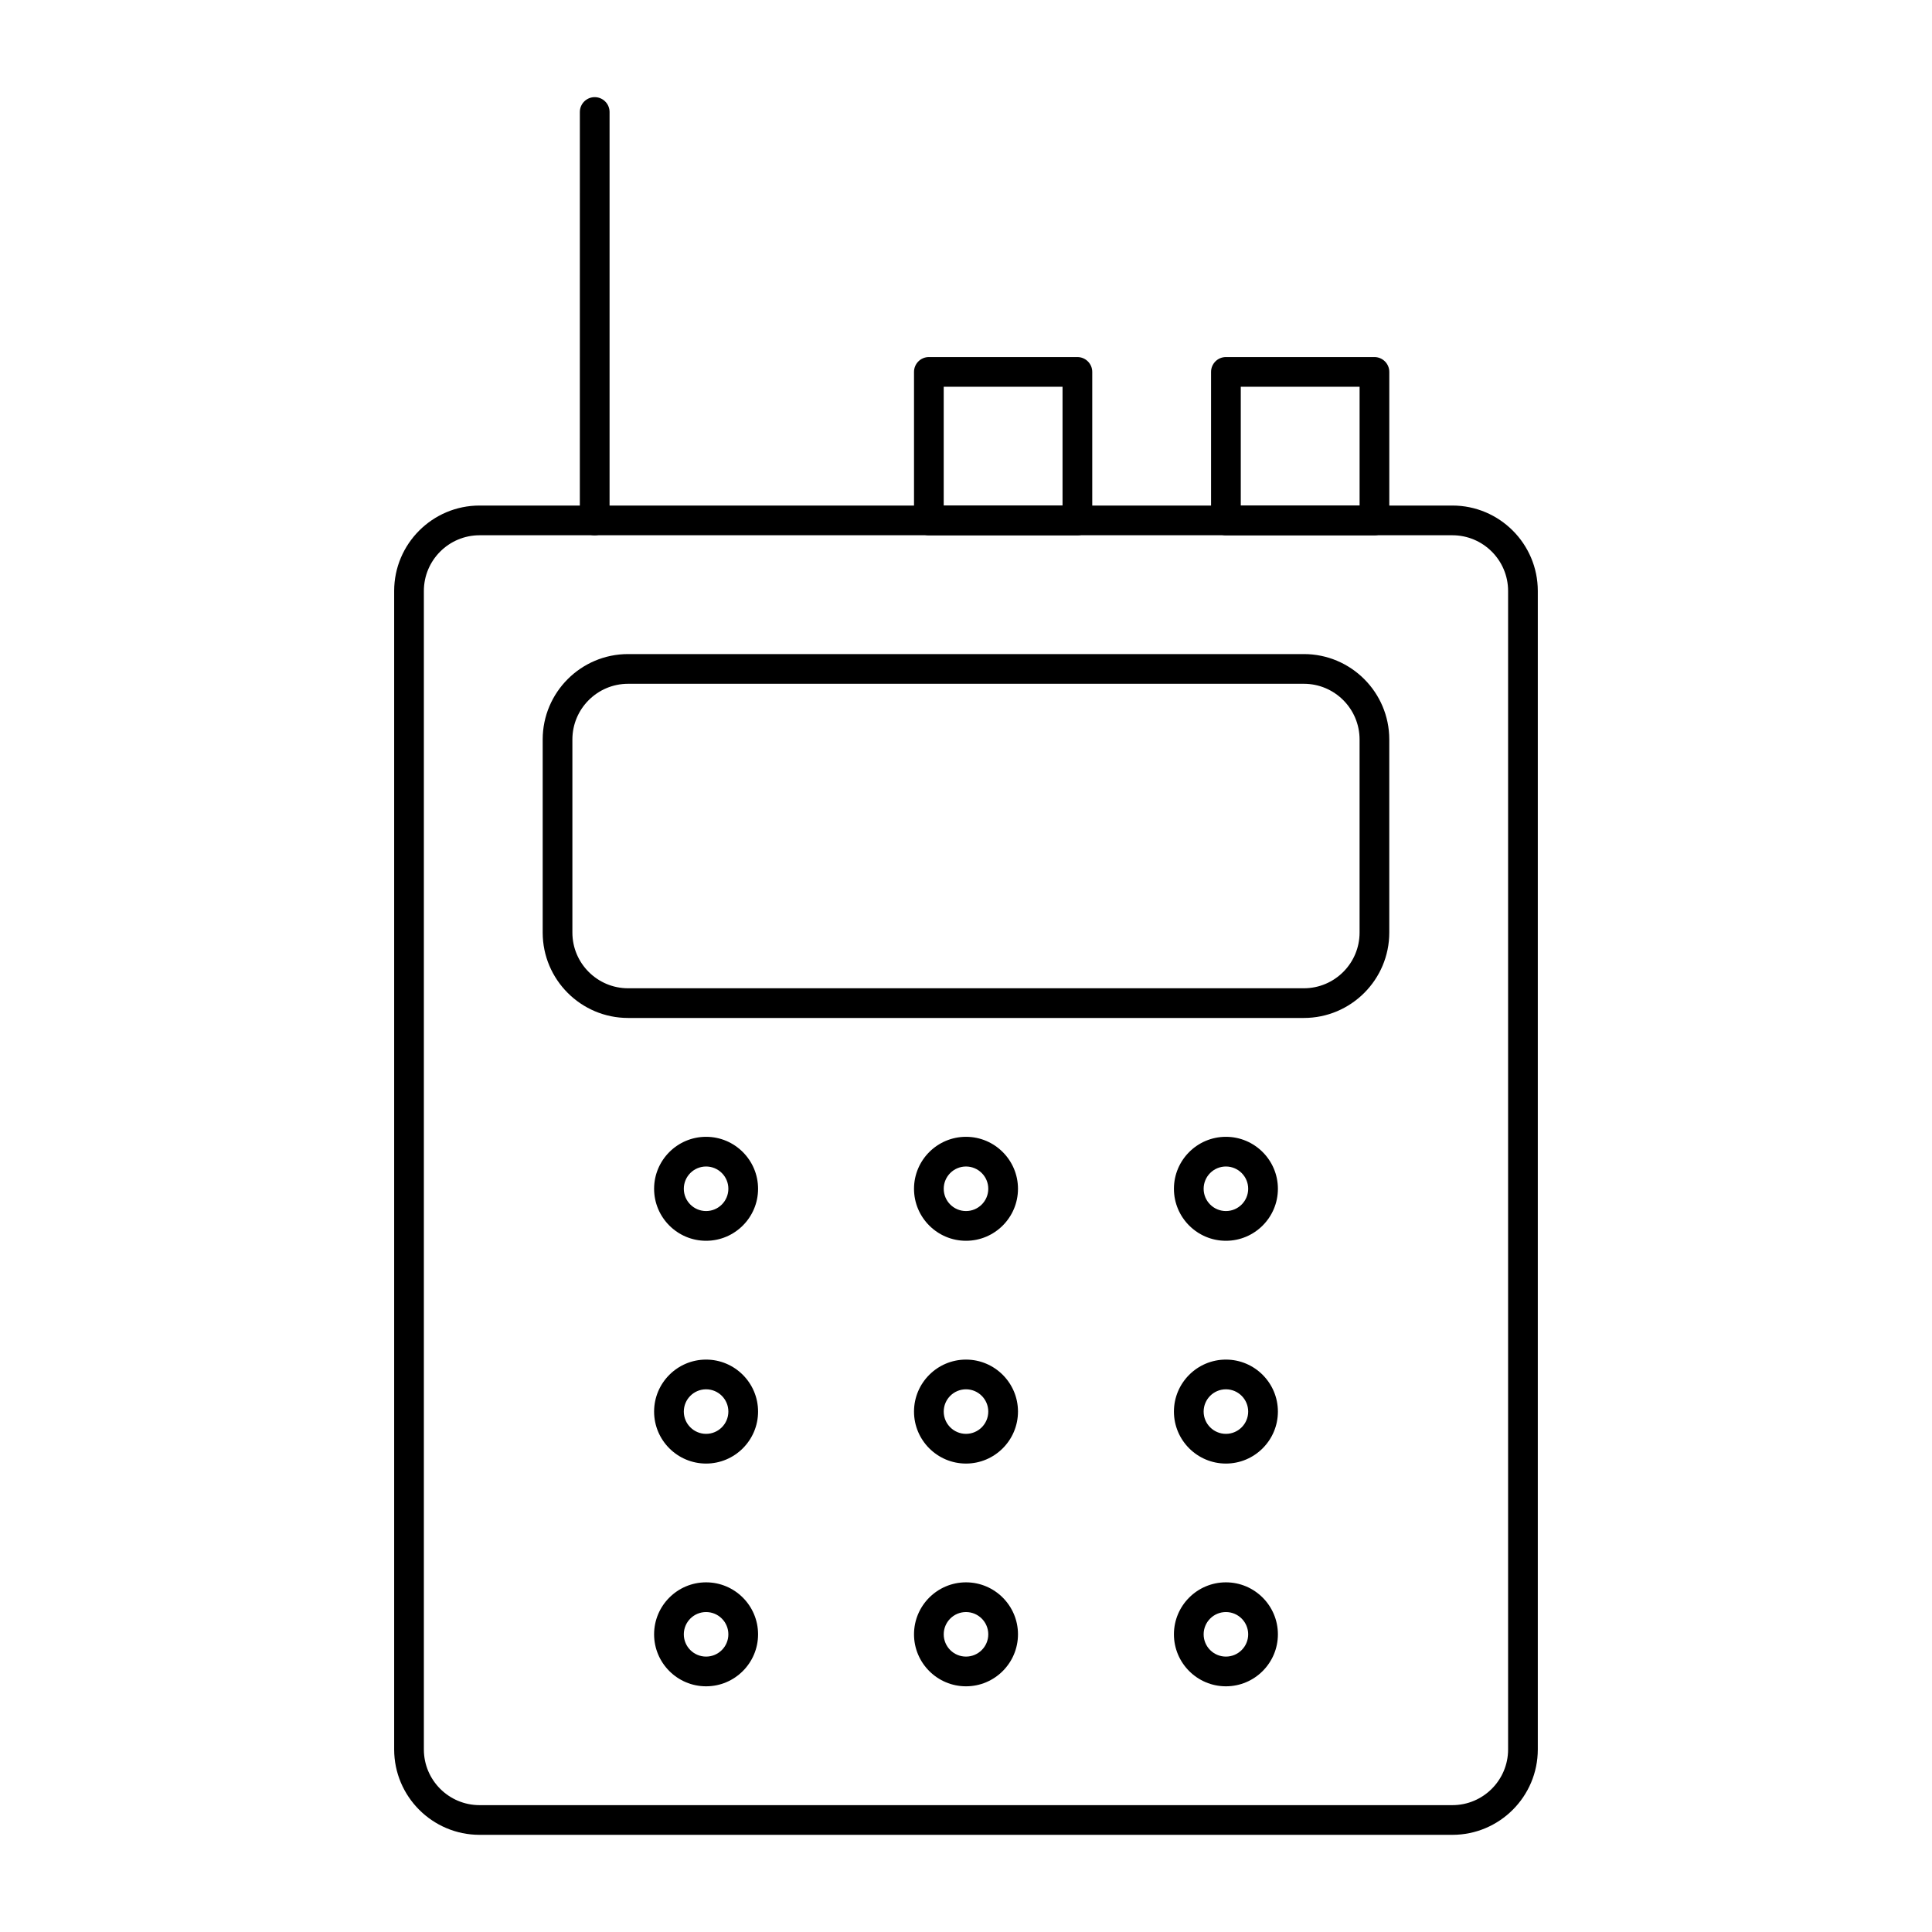 <?xml version="1.0" encoding="UTF-8"?>
<!-- Uploaded to: ICON Repo, www.svgrepo.com, Generator: ICON Repo Mixer Tools -->
<svg fill="#000000" width="800px" height="800px" version="1.1" viewBox="144 144 512 512" xmlns="http://www.w3.org/2000/svg">
 <g>
  <path d="m528.9 630.25h-257.81c-12.48 0-22.633-10.152-22.633-22.633v-307.01c0-12.48 10.152-22.633 22.633-22.633h257.81c12.48 0 22.633 10.152 22.633 22.633v307.01c0 12.48-10.152 22.633-22.633 22.633zm-257.81-344.4c-8.141 0-14.762 6.621-14.762 14.762v307.01c0 8.141 6.621 14.762 14.762 14.762h257.81c8.141 0 14.762-6.621 14.762-14.762v-307.01c0-8.141-6.621-14.762-14.762-14.762z"/>
  <path d="m489.54 413.77h-179.09c-12.48 0-22.633-10.152-22.633-22.633v-51.168c0-12.48 10.152-22.633 22.633-22.633h179.09c12.48 0 22.633 10.152 22.633 22.633v51.168c0 12.484-10.152 22.633-22.633 22.633zm-179.09-88.559c-8.141 0-14.762 6.621-14.762 14.762v51.168c0 8.141 6.621 14.762 14.762 14.762h179.09c8.141 0 14.762-6.621 14.762-14.762v-51.168c0-8.141-6.621-14.762-14.762-14.762z"/>
  <path d="m508.24 285.86h-39.359c-2.172 0-3.938-1.762-3.938-3.938v-39.359c0-2.172 1.762-3.938 3.938-3.938h39.359c2.172 0 3.938 1.762 3.938 3.938v39.359c0 2.176-1.762 3.938-3.938 3.938zm-35.422-7.875h31.488v-31.488h-31.488z"/>
  <path d="m429.52 285.86h-39.359c-2.172 0-3.938-1.762-3.938-3.938v-39.359c0-2.172 1.762-3.938 3.938-3.938h39.359c2.172 0 3.938 1.762 3.938 3.938v39.359c-0.004 2.176-1.766 3.938-3.938 3.938zm-35.426-7.875h31.488v-31.488h-31.488z"/>
  <path d="m301.6 285.86c-2.172 0-3.938-1.762-3.938-3.938l0.004-108.24c0-2.172 1.762-3.938 3.938-3.938 2.172 0 3.938 1.762 3.938 3.938v108.24c-0.004 2.172-1.766 3.934-3.941 3.934z"/>
  <path d="m331.12 472.82c-7.598 0-13.777-6.18-13.777-13.777 0-7.598 6.18-13.777 13.777-13.777 7.598 0 13.777 6.18 13.777 13.777 0 7.598-6.18 13.777-13.777 13.777zm0-19.684c-3.258 0-5.902 2.648-5.902 5.902 0 3.258 2.648 5.902 5.902 5.902 3.258 0 5.902-2.648 5.902-5.902 0.004-3.254-2.644-5.902-5.902-5.902z"/>
  <path d="m400 472.82c-7.598 0-13.777-6.18-13.777-13.777 0-7.598 6.18-13.777 13.777-13.777s13.777 6.18 13.777 13.777c-0.004 7.598-6.18 13.777-13.777 13.777zm0-19.684c-3.258 0-5.902 2.648-5.902 5.902 0 3.258 2.648 5.902 5.902 5.902 3.258 0 5.902-2.648 5.902-5.902s-2.648-5.902-5.902-5.902z"/>
  <path d="m468.88 472.82c-7.598 0-13.777-6.18-13.777-13.777 0-7.598 6.18-13.777 13.777-13.777s13.777 6.18 13.777 13.777c0 7.598-6.18 13.777-13.777 13.777zm0-19.684c-3.258 0-5.902 2.648-5.902 5.902 0 3.258 2.648 5.902 5.902 5.902 3.258 0 5.902-2.648 5.902-5.902s-2.644-5.902-5.902-5.902z"/>
  <path d="m331.12 531.86c-7.598 0-13.777-6.18-13.777-13.777s6.18-13.777 13.777-13.777c7.598 0 13.777 6.18 13.777 13.777s-6.18 13.777-13.777 13.777zm0-19.68c-3.258 0-5.902 2.648-5.902 5.902 0 3.258 2.648 5.902 5.902 5.902 3.258 0 5.902-2.648 5.902-5.902 0.004-3.254-2.644-5.902-5.902-5.902z"/>
  <path d="m400 531.86c-7.598 0-13.777-6.18-13.777-13.777s6.18-13.777 13.777-13.777 13.777 6.18 13.777 13.777c-0.004 7.598-6.18 13.777-13.777 13.777zm0-19.68c-3.258 0-5.902 2.648-5.902 5.902 0 3.258 2.648 5.902 5.902 5.902 3.258 0 5.902-2.648 5.902-5.902s-2.648-5.902-5.902-5.902z"/>
  <path d="m468.88 531.86c-7.598 0-13.777-6.18-13.777-13.777s6.18-13.777 13.777-13.777 13.777 6.18 13.777 13.777-6.18 13.777-13.777 13.777zm0-19.68c-3.258 0-5.902 2.648-5.902 5.902 0 3.258 2.648 5.902 5.902 5.902 3.258 0 5.902-2.648 5.902-5.902s-2.644-5.902-5.902-5.902z"/>
  <path d="m331.12 590.89c-7.598 0-13.777-6.18-13.777-13.777 0-7.598 6.18-13.777 13.777-13.777 7.598 0 13.777 6.18 13.777 13.777 0 7.598-6.18 13.777-13.777 13.777zm0-19.68c-3.258 0-5.902 2.648-5.902 5.902 0 3.258 2.648 5.902 5.902 5.902 3.258 0 5.902-2.648 5.902-5.902 0.004-3.254-2.644-5.902-5.902-5.902z"/>
  <path d="m400 590.89c-7.598 0-13.777-6.18-13.777-13.777 0-7.598 6.18-13.777 13.777-13.777s13.777 6.18 13.777 13.777c-0.004 7.598-6.18 13.777-13.777 13.777zm0-19.68c-3.258 0-5.902 2.648-5.902 5.902 0 3.258 2.648 5.902 5.902 5.902 3.258 0 5.902-2.648 5.902-5.902 0-3.254-2.648-5.902-5.902-5.902z"/>
  <path d="m468.88 590.89c-7.598 0-13.777-6.18-13.777-13.777 0-7.598 6.18-13.777 13.777-13.777s13.777 6.18 13.777 13.777c0 7.598-6.18 13.777-13.777 13.777zm0-19.68c-3.258 0-5.902 2.648-5.902 5.902 0 3.258 2.648 5.902 5.902 5.902 3.258 0 5.902-2.648 5.902-5.902 0-3.254-2.644-5.902-5.902-5.902z"/>
 </g>
</svg>